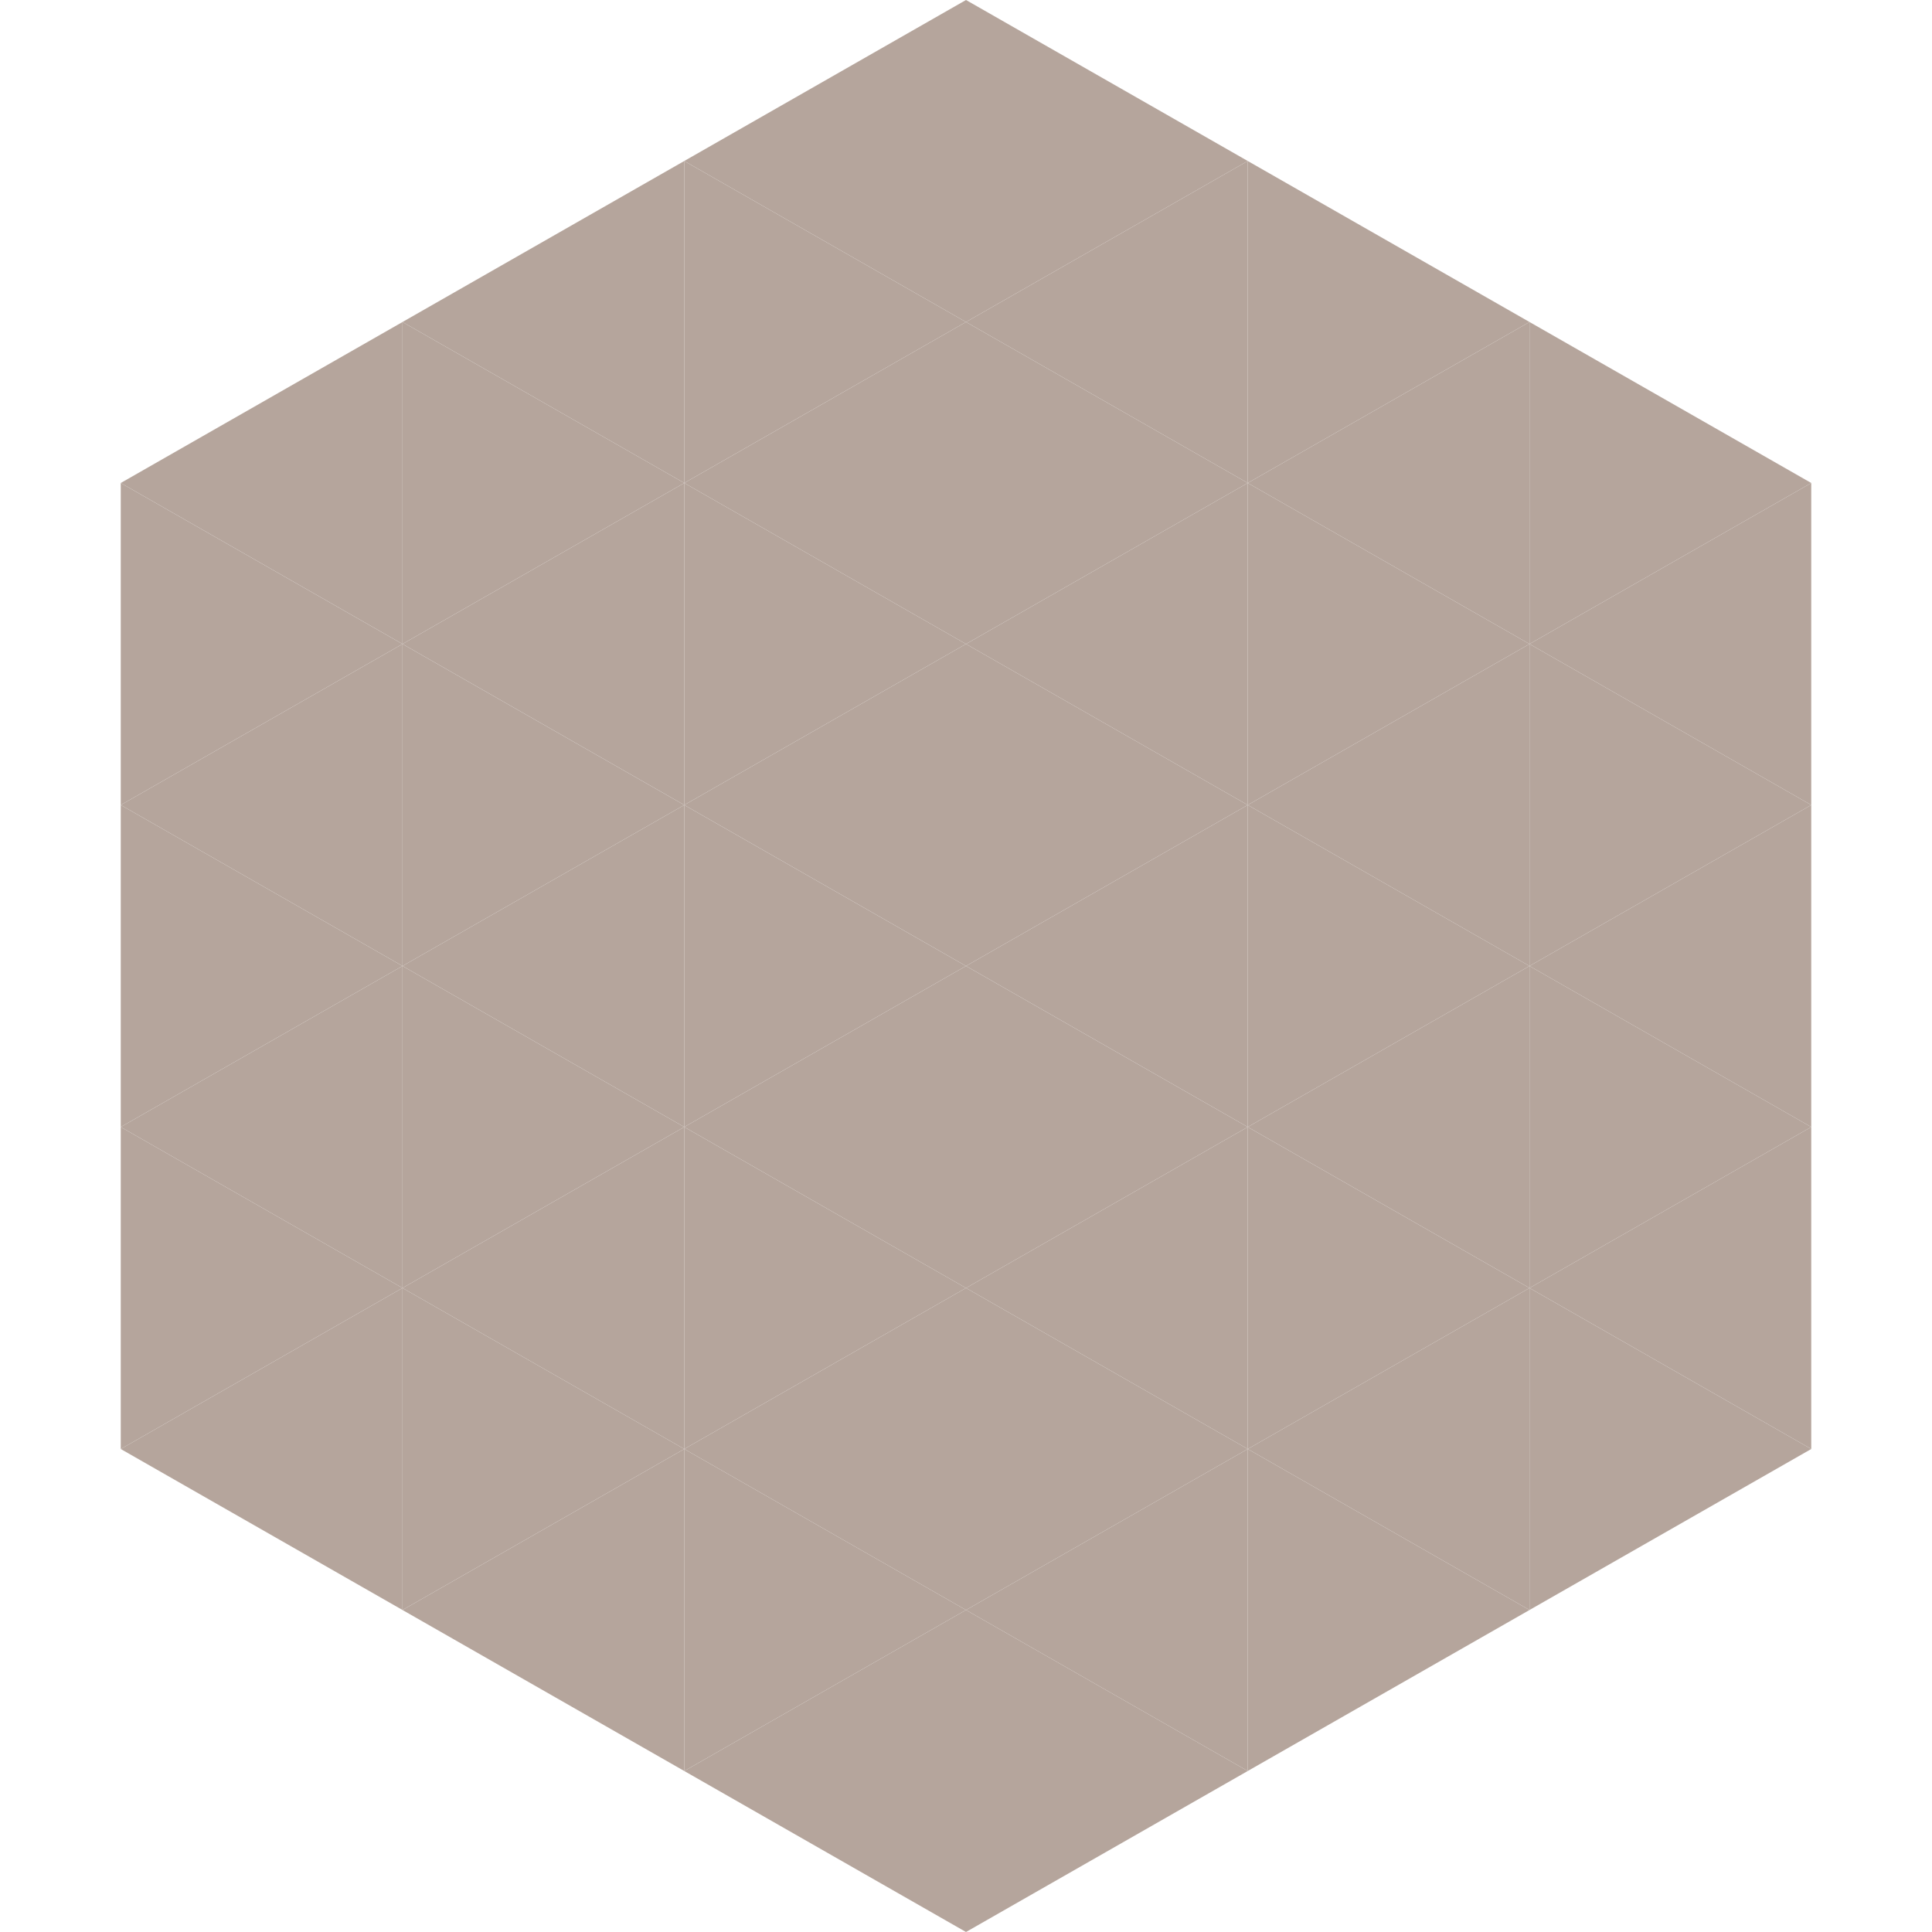 <?xml version="1.0"?>
<!-- Generated by SVGo -->
<svg width="240" height="240"
     xmlns="http://www.w3.org/2000/svg"
     xmlns:xlink="http://www.w3.org/1999/xlink">
<polygon points="50,40 15,60 50,80" style="fill:rgb(181,165,156)" />
<polygon points="190,40 225,60 190,80" style="fill:rgb(181,165,156)" />
<polygon points="15,60 50,80 15,100" style="fill:rgb(181,165,156)" />
<polygon points="225,60 190,80 225,100" style="fill:rgb(181,165,156)" />
<polygon points="50,80 15,100 50,120" style="fill:rgb(181,165,156)" />
<polygon points="190,80 225,100 190,120" style="fill:rgb(181,165,156)" />
<polygon points="15,100 50,120 15,140" style="fill:rgb(181,165,156)" />
<polygon points="225,100 190,120 225,140" style="fill:rgb(181,165,156)" />
<polygon points="50,120 15,140 50,160" style="fill:rgb(181,165,156)" />
<polygon points="190,120 225,140 190,160" style="fill:rgb(181,165,156)" />
<polygon points="15,140 50,160 15,180" style="fill:rgb(181,165,156)" />
<polygon points="225,140 190,160 225,180" style="fill:rgb(181,165,156)" />
<polygon points="50,160 15,180 50,200" style="fill:rgb(181,165,156)" />
<polygon points="190,160 225,180 190,200" style="fill:rgb(181,165,156)" />
<polygon points="15,180 50,200 15,220" style="fill:rgb(255,255,255); fill-opacity:0" />
<polygon points="225,180 190,200 225,220" style="fill:rgb(255,255,255); fill-opacity:0" />
<polygon points="50,0 85,20 50,40" style="fill:rgb(255,255,255); fill-opacity:0" />
<polygon points="190,0 155,20 190,40" style="fill:rgb(255,255,255); fill-opacity:0" />
<polygon points="85,20 50,40 85,60" style="fill:rgb(181,165,156)" />
<polygon points="155,20 190,40 155,60" style="fill:rgb(181,165,156)" />
<polygon points="50,40 85,60 50,80" style="fill:rgb(181,165,156)" />
<polygon points="190,40 155,60 190,80" style="fill:rgb(181,165,156)" />
<polygon points="85,60 50,80 85,100" style="fill:rgb(181,165,156)" />
<polygon points="155,60 190,80 155,100" style="fill:rgb(181,165,156)" />
<polygon points="50,80 85,100 50,120" style="fill:rgb(181,165,156)" />
<polygon points="190,80 155,100 190,120" style="fill:rgb(181,165,156)" />
<polygon points="85,100 50,120 85,140" style="fill:rgb(181,165,156)" />
<polygon points="155,100 190,120 155,140" style="fill:rgb(181,165,156)" />
<polygon points="50,120 85,140 50,160" style="fill:rgb(181,165,156)" />
<polygon points="190,120 155,140 190,160" style="fill:rgb(181,165,156)" />
<polygon points="85,140 50,160 85,180" style="fill:rgb(181,165,156)" />
<polygon points="155,140 190,160 155,180" style="fill:rgb(181,165,156)" />
<polygon points="50,160 85,180 50,200" style="fill:rgb(181,165,156)" />
<polygon points="190,160 155,180 190,200" style="fill:rgb(181,165,156)" />
<polygon points="85,180 50,200 85,220" style="fill:rgb(181,165,156)" />
<polygon points="155,180 190,200 155,220" style="fill:rgb(181,165,156)" />
<polygon points="120,0 85,20 120,40" style="fill:rgb(181,165,156)" />
<polygon points="120,0 155,20 120,40" style="fill:rgb(181,165,156)" />
<polygon points="85,20 120,40 85,60" style="fill:rgb(181,165,156)" />
<polygon points="155,20 120,40 155,60" style="fill:rgb(181,165,156)" />
<polygon points="120,40 85,60 120,80" style="fill:rgb(181,165,156)" />
<polygon points="120,40 155,60 120,80" style="fill:rgb(181,165,156)" />
<polygon points="85,60 120,80 85,100" style="fill:rgb(181,165,156)" />
<polygon points="155,60 120,80 155,100" style="fill:rgb(181,165,156)" />
<polygon points="120,80 85,100 120,120" style="fill:rgb(181,165,156)" />
<polygon points="120,80 155,100 120,120" style="fill:rgb(181,165,156)" />
<polygon points="85,100 120,120 85,140" style="fill:rgb(181,165,156)" />
<polygon points="155,100 120,120 155,140" style="fill:rgb(181,165,156)" />
<polygon points="120,120 85,140 120,160" style="fill:rgb(181,165,156)" />
<polygon points="120,120 155,140 120,160" style="fill:rgb(181,165,156)" />
<polygon points="85,140 120,160 85,180" style="fill:rgb(181,165,156)" />
<polygon points="155,140 120,160 155,180" style="fill:rgb(181,165,156)" />
<polygon points="120,160 85,180 120,200" style="fill:rgb(181,165,156)" />
<polygon points="120,160 155,180 120,200" style="fill:rgb(181,165,156)" />
<polygon points="85,180 120,200 85,220" style="fill:rgb(181,165,156)" />
<polygon points="155,180 120,200 155,220" style="fill:rgb(181,165,156)" />
<polygon points="120,200 85,220 120,240" style="fill:rgb(181,165,156)" />
<polygon points="120,200 155,220 120,240" style="fill:rgb(181,165,156)" />
<polygon points="85,220 120,240 85,260" style="fill:rgb(255,255,255); fill-opacity:0" />
<polygon points="155,220 120,240 155,260" style="fill:rgb(255,255,255); fill-opacity:0" />
</svg>

